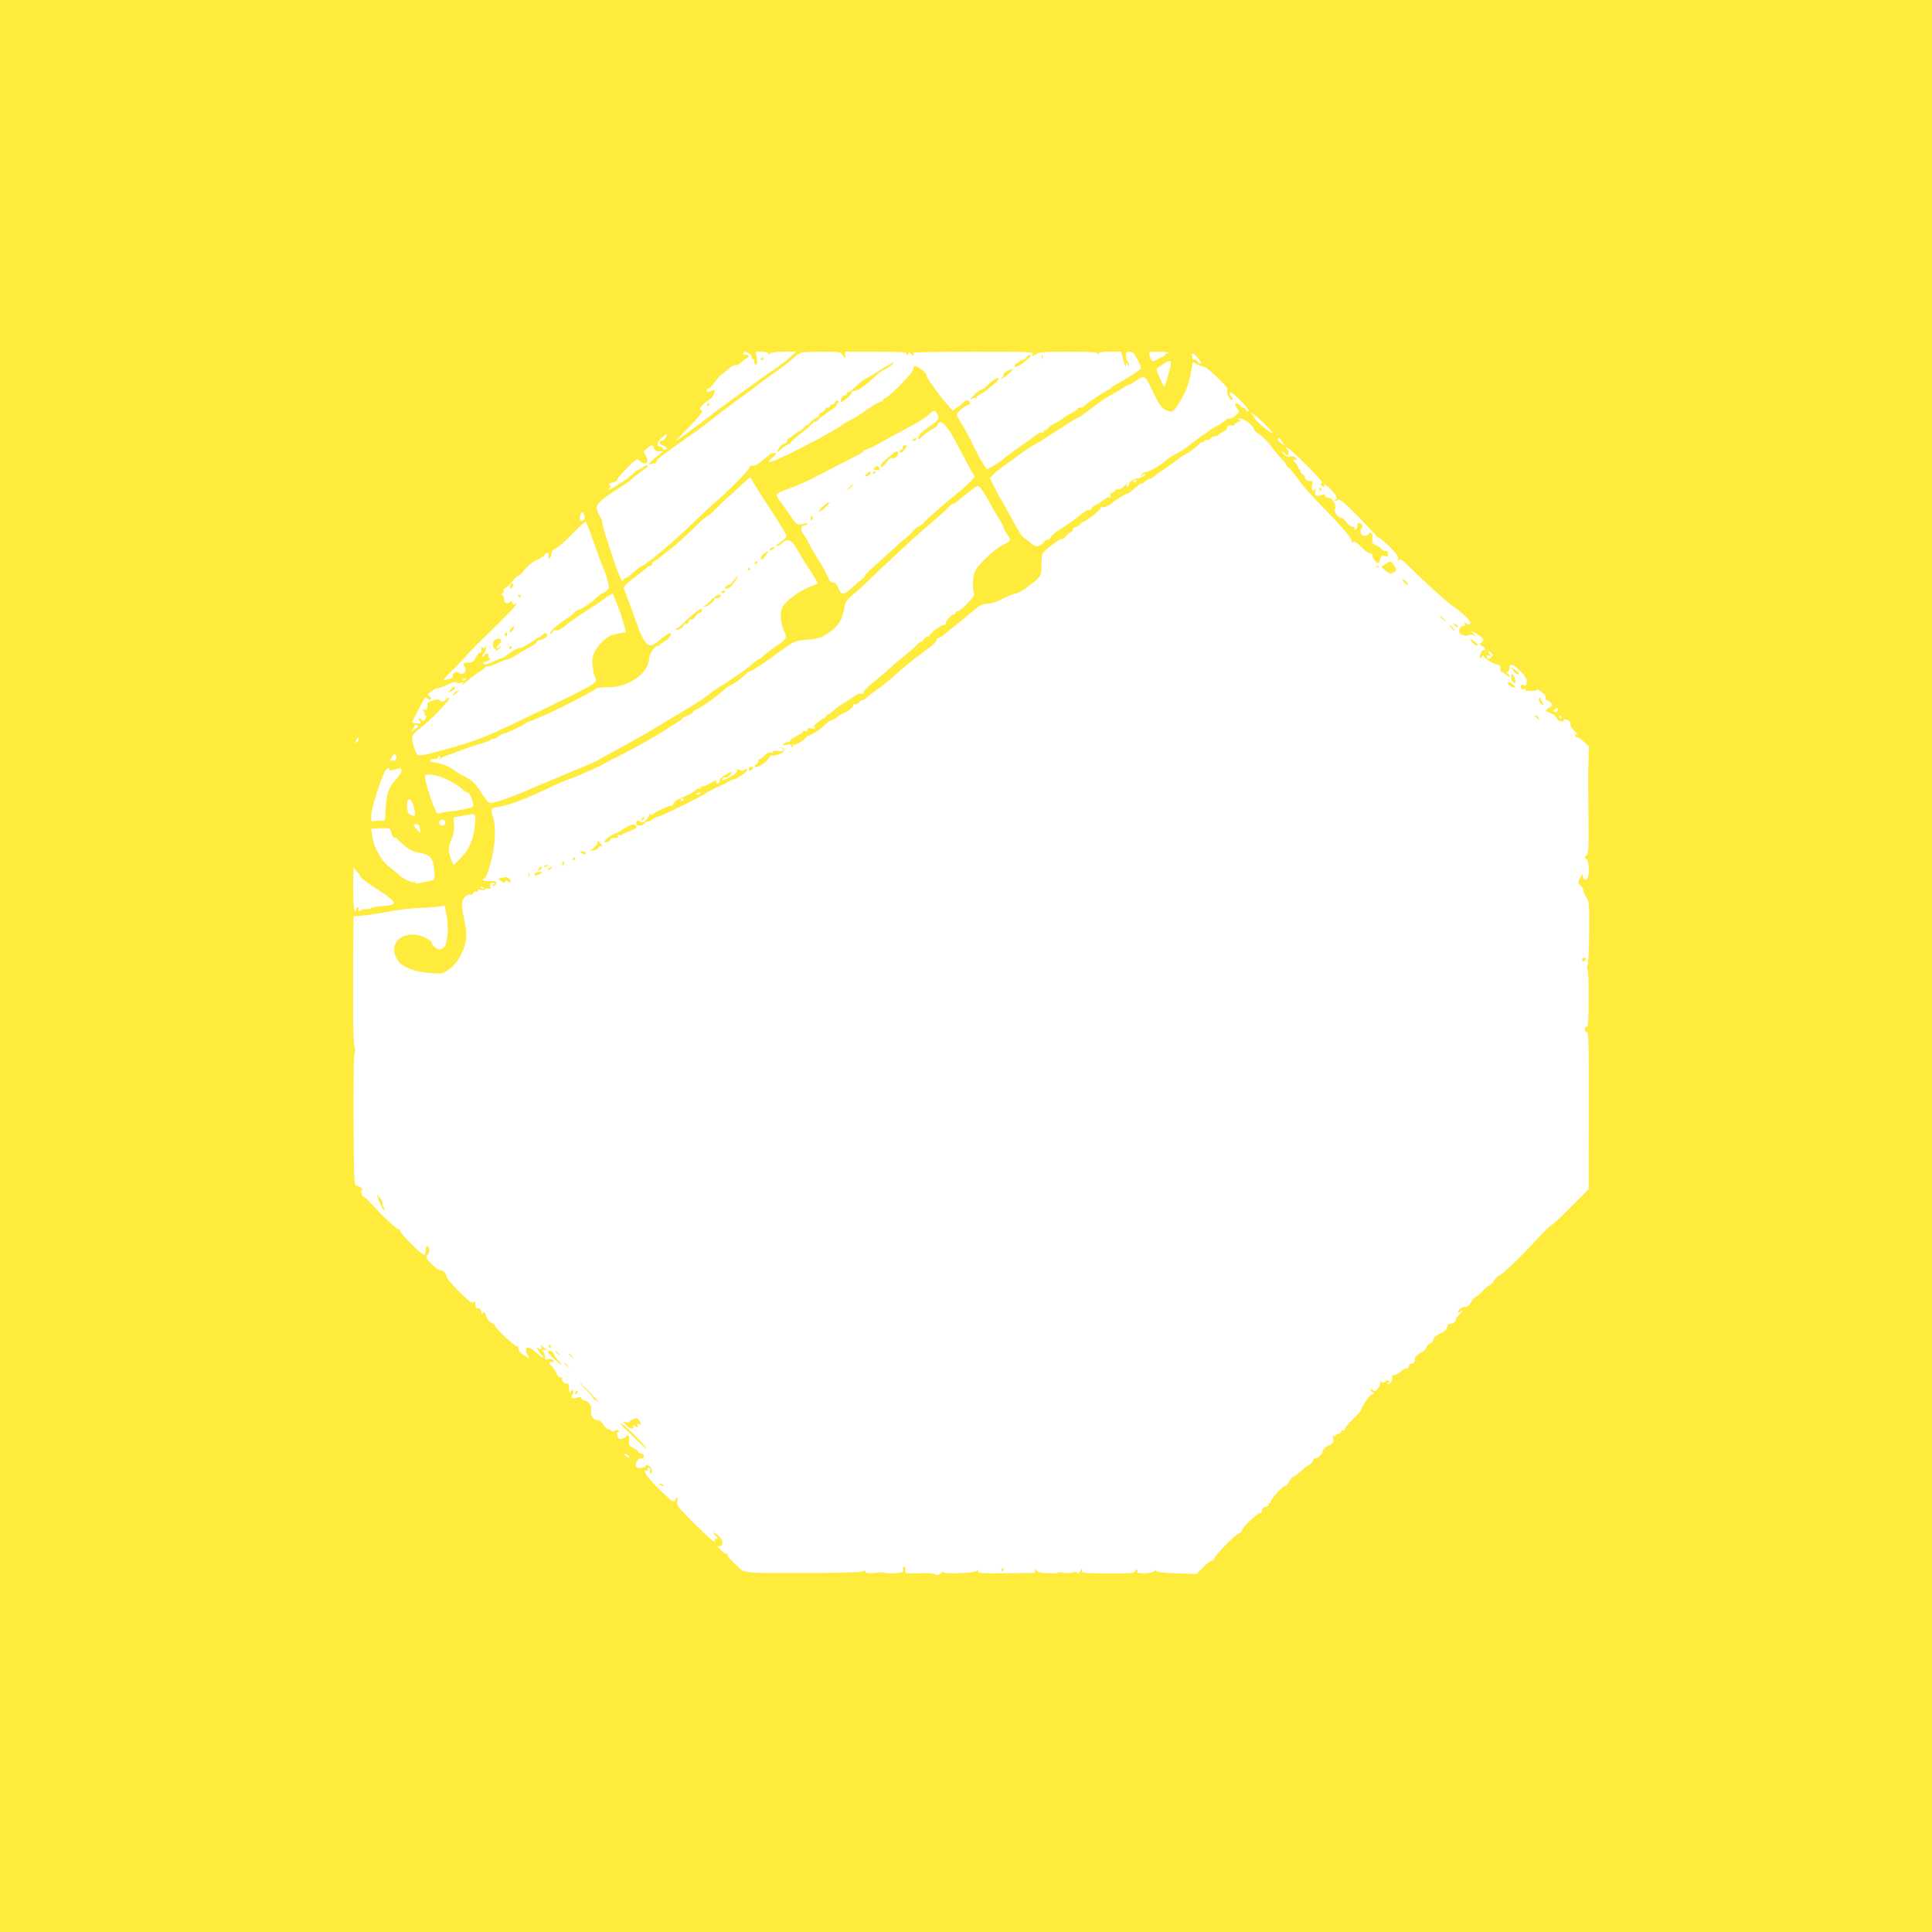 <?xml version="1.0" standalone="no"?>
<!DOCTYPE svg PUBLIC "-//W3C//DTD SVG 20010904//EN"
 "http://www.w3.org/TR/2001/REC-SVG-20010904/DTD/svg10.dtd">
<svg version="1.0" xmlns="http://www.w3.org/2000/svg"
 width="1280pt" height="1280pt" viewBox="0 0 1280 1280"
 preserveAspectRatio="xMidYMid meet">
<g transform="translate(0,1280) scale(0.1,-0.1)"
fill="#ffeb3b" stroke="none">
<path d="M0 6400 l0 -6400 6400 0 6400 0 0 6400 0 6400 -6400 0 -6400 0 0
-6400z m4961 4060 c10 -6 19 -17 19 -25 0 -8 5 -15 10 -15 6 0 10 -7 8 -16 -2
-10 2 -19 9 -21 9 -3 11 8 7 41 l-6 46 41 0 c25 0 41 -5 41 -12 0 -9 3 -9 12
0 7 7 43 12 92 12 l81 0 -43 -39 c-24 -22 -66 -54 -95 -73 -55 -35 -368 -262
-452 -328 -104 -81 -220 -165 -205 -147 3 3 45 47 95 98 50 52 84 94 77 97
-28 9 -9 38 51 77 27 17 45 70 21 61 -8 -3 -20 -8 -27 -11 -8 -4 -14 1 -14 9
0 8 4 13 8 10 5 -2 25 18 46 46 20 27 40 50 44 50 4 0 21 14 39 30 18 17 38
30 46 30 22 0 28 3 54 27 14 13 28 23 32 23 5 0 8 5 8 10 0 6 -9 10 -21 10
-11 0 -17 5 -14 10 8 13 12 12 36 0z m623 -12 l16 -22 0 22 0 22 206 0 c134 0
203 -3 199 -10 -3 -5 -1 -10 4 -10 6 0 11 6 11 13 0 7 7 4 15 -7 13 -18 20
-15 16 7 0 4 179 7 399 7 376 0 399 -1 393 -17 -7 -17 -6 -17 20 0 23 15 52
17 217 17 145 0 190 -3 191 -12 0 -10 2 -10 6 0 3 8 29 12 78 12 l73 0 15 -57
c10 -37 16 -49 17 -33 1 23 2 23 10 5 7 -16 9 -17 9 -3 1 9 -3 20 -9 23 -5 3
-10 19 -10 36 0 24 4 29 25 29 20 0 30 -10 50 -50 14 -27 25 -54 25 -59 0 -9
-116 -83 -181 -116 -10 -5 -19 -13 -19 -17 0 -5 -5 -8 -10 -8 -13 0 -164 -100
-168 -112 -2 -4 -12 -8 -23 -8 -10 0 -19 -3 -19 -8 0 -4 -21 -19 -47 -32 -27
-14 -49 -28 -51 -32 -2 -4 -24 -18 -49 -30 -25 -13 -48 -28 -50 -35 -3 -7 -12
-13 -20 -13 -8 0 -11 -4 -8 -10 3 -5 0 -7 -7 -5 -7 3 -22 -2 -33 -10 -11 -9
-65 -47 -120 -86 -55 -38 -104 -75 -110 -82 -11 -14 -105 -71 -109 -65 -1 1
-13 21 -27 43 -14 22 -43 76 -64 120 -21 44 -53 104 -71 133 -19 29 -34 57
-34 64 0 15 44 55 70 63 12 4 19 12 17 18 -6 19 -25 19 -44 0 -10 -10 -30 -26
-45 -35 l-27 -18 -42 48 c-23 26 -52 63 -65 82 -13 19 -32 46 -43 60 -11 14
-21 33 -21 42 0 19 -68 70 -82 62 -4 -3 -8 -13 -8 -22 0 -20 -154 -179 -181
-187 -11 -4 -19 -11 -19 -16 0 -5 -6 -9 -12 -9 -13 0 -80 -42 -128 -78 -14
-11 -45 -29 -70 -42 -25 -12 -52 -28 -60 -35 -49 -42 -444 -245 -476 -245 -16
0 -15 4 9 24 15 13 27 26 27 30 0 12 -27 6 -48 -11 -51 -44 -62 -52 -81 -63
-12 -6 -25 -8 -30 -5 -5 3 -12 -3 -16 -14 -6 -20 -163 -178 -225 -227 -19 -15
-89 -81 -155 -145 -109 -107 -314 -279 -332 -279 -5 0 -28 -18 -53 -40 -24
-22 -50 -40 -57 -40 -7 0 -13 -5 -13 -12 0 -9 -4 -8 -14 2 -15 15 -126 349
-126 379 0 9 -4 21 -8 27 -5 5 -14 23 -21 41 -12 28 -11 35 7 61 12 16 60 52
107 82 48 29 94 60 103 69 13 14 58 49 111 88 2 2 1 6 -2 10 -4 3 -15 -1 -24
-10 -10 -8 -25 -17 -33 -19 -8 -2 -20 -10 -27 -18 -19 -26 -164 -122 -171
-114 -4 4 -1 9 6 11 9 4 10 9 2 18 -8 9 -3 14 20 18 16 4 30 12 30 20 0 7 29
41 65 77 61 61 65 63 83 47 41 -38 70 -7 37 40 -14 20 -13 23 11 42 33 26 40
26 47 1 4 -14 14 -20 34 -20 l28 -1 -25 -18 c-49 -38 -85 -74 -67 -67 10 3 25
6 33 6 8 0 14 6 14 14 0 13 37 41 237 181 39 27 105 77 147 110 41 33 110 85
152 115 42 30 86 63 98 72 34 28 109 83 167 123 30 20 72 53 94 73 22 21 43
37 46 37 4 0 11 3 15 8 4 4 65 7 135 7 121 0 129 -1 143 -22z m2159 15 c-13
-2 -23 -8 -23 -13 0 -4 -8 -11 -17 -14 -10 -3 -29 -13 -43 -21 -26 -15 -31
-12 -44 33 -7 22 -6 22 71 21 43 -1 68 -4 56 -6z m192 -33 c16 -16 25 -33 21
-37 -4 -5 -14 0 -21 11 -8 10 -18 15 -23 12 -5 -3 -12 5 -14 19 -7 33 2 32 37
-5z m-180 -52 c-11 -55 -36 -138 -41 -138 -7 0 -56 111 -51 116 15 15 75 52
85 53 10 1 12 -8 7 -31z m181 7 c16 -8 36 -15 44 -15 15 0 157 -136 153 -145
-13 -23 17 -88 33 -72 4 4 0 13 -9 20 -10 7 -13 17 -9 24 6 9 27 -7 71 -51 39
-39 59 -66 52 -70 -6 -4 -14 0 -17 8 -3 9 -12 16 -20 16 -8 0 -14 4 -14 9 0
10 -30 24 -37 17 -3 -2 3 -16 13 -31 17 -26 17 -27 -12 -50 -15 -12 -33 -21
-39 -19 -6 3 -20 -3 -30 -13 -11 -10 -37 -27 -58 -38 -21 -11 -47 -28 -57 -37
-11 -10 -22 -18 -25 -18 -4 0 -12 -6 -19 -12 -8 -7 -24 -20 -36 -28 -12 -8
-28 -19 -34 -25 -26 -22 -73 -53 -106 -68 -19 -10 -49 -30 -66 -46 -29 -27
-111 -71 -132 -71 -5 0 -16 -8 -23 -17 -11 -15 -11 -16 1 -5 8 6 19 12 25 12
19 -1 -29 -30 -49 -30 -24 -1 -56 -22 -56 -38 0 -6 -4 -14 -10 -17 -6 -4 -7 1
-4 12 4 13 0 11 -16 -7 -13 -14 -31 -24 -41 -22 -11 2 -19 -1 -19 -6 0 -5 -9
-12 -20 -15 -14 -4 -18 -10 -13 -23 4 -12 3 -15 -6 -10 -7 5 -21 0 -34 -12
-12 -11 -37 -27 -54 -36 -18 -9 -33 -21 -33 -27 0 -6 -6 -9 -12 -6 -7 2 -30
-10 -51 -27 -48 -39 -88 -67 -150 -107 -26 -17 -52 -40 -58 -50 -5 -11 -14
-17 -18 -15 -4 3 -18 -6 -29 -19 -27 -31 -55 -32 -84 -2 -13 12 -31 27 -41 32
-18 10 -34 36 -115 185 -19 36 -38 70 -43 75 -4 6 -22 39 -39 74 l-32 63 24
25 c13 14 46 41 73 59 28 19 77 55 110 80 33 24 69 48 80 53 11 5 43 24 71 42
28 19 73 48 99 64 27 17 60 38 74 47 14 10 37 23 51 30 27 14 28 15 75 51 50
39 135 97 141 97 3 0 30 16 60 35 30 19 58 35 62 35 4 0 23 10 42 23 66 44 64
46 119 -68 39 -82 56 -107 81 -120 18 -9 38 -14 46 -11 23 9 86 115 104 176
10 32 20 78 24 104 4 25 9 46 10 46 2 0 17 -7 32 -15z m-1726 -330 c16 -29 9
-39 -53 -81 -52 -36 -61 -45 -70 -66 -8 -23 1 -23 22 0 9 10 37 30 64 46 26
15 45 31 42 36 -3 4 1 10 9 13 20 8 60 -38 103 -120 21 -39 59 -110 84 -158
l47 -86 -37 -37 c-20 -20 -45 -44 -56 -52 -53 -40 -213 -179 -240 -207 -16
-18 -35 -33 -42 -33 -6 0 -23 -15 -38 -32 -15 -18 -38 -40 -50 -48 -13 -8 -56
-47 -97 -85 -41 -39 -98 -90 -126 -114 -28 -25 -49 -49 -46 -53 3 -4 1 -8 -3
-8 -5 0 -30 -20 -56 -44 -77 -73 -93 -75 -117 -12 -6 16 -17 26 -30 26 -11 0
-23 8 -26 18 -3 9 -10 24 -15 32 -5 8 -15 26 -21 40 -7 14 -24 43 -39 65 -14
22 -41 68 -59 103 -17 34 -36 65 -41 68 -5 3 -9 16 -9 30 0 17 5 24 20 24 11
0 20 4 20 9 0 6 -12 6 -32 0 -35 -10 -42 -5 -86 61 -9 14 -34 49 -56 78 -46
62 -49 58 69 102 44 16 103 42 130 56 28 14 108 56 179 93 71 36 137 70 147
76 11 5 19 13 19 17 0 5 7 8 15 8 8 0 57 23 107 52 51 29 116 64 143 78 82 42
149 82 174 107 30 29 35 29 51 -2z m2152 -48 c78 -77 90 -94 43 -63 -41 27
-110 96 -97 96 4 0 0 5 -8 10 -8 5 -10 10 -3 10 6 0 35 -24 65 -53z m-83 -13
c17 -15 31 -33 31 -40 0 -7 16 -22 36 -34 19 -12 52 -46 74 -74 21 -29 51 -66
67 -82 16 -16 32 -37 36 -46 3 -10 10 -18 15 -18 4 0 30 -30 57 -67 26 -38 81
-102 121 -143 174 -178 241 -256 239 -273 -3 -13 0 -15 9 -8 9 8 24 -2 56 -34
24 -25 51 -44 60 -42 8 1 14 -4 12 -12 -3 -14 25 -51 38 -51 5 0 11 12 14 26
6 21 11 25 31 20 19 -5 23 -2 22 14 -1 12 -8 20 -19 20 -9 0 -21 6 -25 13 -4
7 -21 18 -37 25 -25 11 -28 17 -24 47 4 34 -12 49 -27 25 -10 -16 -42 -12 -49
6 -3 9 -3 21 1 27 14 22 11 35 -8 40 -14 4 -18 0 -16 -15 1 -12 -4 -23 -12
-26 -8 -3 -11 0 -7 7 4 7 0 11 -13 11 -11 0 -29 14 -41 30 -12 17 -27 30 -34
30 -22 0 -48 37 -42 58 10 31 -13 71 -43 74 -14 2 -25 8 -24 15 2 9 -4 10 -23
3 -34 -13 -45 -5 -39 28 3 15 2 21 -1 15 -12 -27 -27 -12 -21 21 5 28 3 33
-12 29 -10 -2 -23 3 -30 11 -8 9 -10 16 -5 16 5 0 -2 7 -14 16 -12 8 -20 20
-17 25 4 5 1 9 -4 9 -6 0 -11 6 -11 14 0 7 -7 19 -15 26 -17 14 -21 35 -5 25
6 -3 10 -2 10 3 0 13 -25 22 -49 17 -10 -2 -27 5 -37 16 -21 23 -12 26 10 3
15 -14 17 -14 22 1 4 10 1 21 -7 25 -7 5 -10 12 -6 16 4 5 62 -46 127 -111 66
-66 116 -121 110 -123 -15 -5 -12 -19 6 -26 8 -3 12 -2 9 4 -14 23 14 7 45
-25 34 -36 47 -65 27 -65 -5 0 -7 -3 -4 -6 4 -4 13 -2 20 4 11 9 39 -13 133
-108 65 -66 120 -124 122 -130 2 -5 8 -10 14 -10 6 0 39 -27 73 -61 47 -46 61
-66 58 -83 -4 -16 -2 -18 5 -7 9 12 21 4 65 -40 91 -91 240 -227 288 -261 72
-52 119 -96 119 -113 0 -18 -11 -19 -29 -2 -11 10 -13 9 -7 -6 4 -13 2 -17 -6
-14 -17 5 -37 -23 -30 -41 7 -20 44 -31 65 -20 13 6 24 5 35 -4 12 -8 11 -5
-3 11 l-20 24 33 -19 c50 -29 60 -44 38 -59 -17 -13 -17 -14 3 -25 12 -6 21
-15 21 -21 0 -6 -4 -8 -9 -5 -10 6 -35 -44 -26 -53 3 -3 10 1 15 9 6 9 10 10
10 3 0 -13 66 -54 92 -56 12 -1 18 -9 18 -24 0 -13 4 -23 8 -23 5 0 18 -9 30
-20 23 -21 32 -14 10 8 -9 9 -9 12 0 12 7 0 12 9 12 19 0 36 21 34 62 -5 49
-48 59 -65 51 -93 -4 -16 -9 -19 -18 -11 -9 8 -14 6 -18 -4 -7 -18 8 -30 25
-20 7 4 8 3 4 -4 -5 -8 7 -11 38 -10 28 0 43 4 39 11 -3 5 8 -1 26 -14 29 -21
35 -32 32 -51 0 -5 5 -8 12 -8 7 0 18 -9 25 -20 7 -11 8 -20 4 -20 -4 0 -17
-6 -28 -14 -18 -14 -17 -15 18 -30 20 -9 39 -25 43 -36 6 -20 45 -29 45 -10 0
6 9 6 23 1 14 -5 22 -17 22 -31 0 -12 10 -30 23 -40 22 -18 31 -37 12 -25 -6
3 -7 -1 -4 -9 3 -9 9 -14 13 -11 5 2 24 -10 43 -28 l35 -32 -3 -105 c-2 -58
-3 -112 -2 -120 0 -8 1 -121 2 -250 2 -203 0 -237 -13 -247 -15 -12 -14 -14 0
-26 23 -17 20 -131 -3 -135 -11 -2 -18 5 -20 20 -3 22 -4 21 -20 -9 -15 -30
-15 -33 3 -49 10 -9 19 -24 19 -33 0 -9 9 -29 20 -46 19 -28 20 -45 19 -225
-1 -107 -6 -206 -10 -219 -5 -13 -6 -29 -1 -35 5 -6 8 -94 7 -196 0 -141 -3
-184 -13 -183 -6 2 -12 -6 -12 -18 0 -14 5 -19 14 -16 11 4 13 -80 12 -518
l-1 -524 -120 -120 c-66 -67 -124 -121 -130 -121 -5 0 -46 -40 -90 -88 -115
-125 -226 -232 -253 -243 -12 -5 -27 -20 -34 -34 -6 -13 -19 -27 -29 -30 -10
-3 -31 -21 -48 -40 -17 -19 -35 -35 -41 -35 -6 0 -20 -16 -32 -35 -13 -23 -27
-35 -38 -33 -18 3 -50 -18 -50 -34 0 -6 7 -5 15 2 26 22 16 2 -12 -25 -15 -14
-24 -25 -19 -25 5 0 3 -7 -4 -15 -7 -8 -21 -15 -31 -15 -11 0 -19 -9 -21 -22
-2 -16 -16 -29 -45 -42 -27 -12 -44 -27 -47 -42 -4 -13 -12 -24 -20 -24 -7 0
-18 -11 -24 -25 -7 -14 -20 -29 -29 -32 -26 -10 -58 -42 -50 -49 9 -9 -13 -35
-23 -29 -5 3 -12 -4 -15 -15 -4 -12 -12 -19 -18 -17 -6 2 -23 -7 -37 -20 -14
-13 -33 -23 -43 -23 -11 0 -17 -5 -14 -12 6 -17 -11 -48 -26 -48 -8 0 -8 3 1
9 11 7 11 9 -2 14 -9 4 -16 2 -16 -3 0 -14 -27 -12 -34 3 -3 6 -4 3 -1 -8 2
-11 -5 -31 -15 -44 -17 -19 -23 -21 -35 -11 -10 9 -15 9 -15 1 0 -6 5 -11 10
-11 6 0 10 -5 10 -12 0 -6 -3 -8 -7 -5 -8 8 -73 -81 -73 -99 0 -7 -25 -36 -55
-65 -30 -29 -55 -59 -55 -66 0 -8 -4 -12 -9 -9 -5 3 -11 -1 -15 -9 -3 -8 -12
-15 -21 -15 -8 0 -15 -5 -15 -11 0 -5 -5 -7 -12 -3 -7 5 -9 1 -6 -13 7 -26 0
-37 -37 -54 -18 -8 -31 -23 -33 -37 -3 -19 -39 -50 -51 -43 -2 1 -9 -8 -15
-21 -6 -13 -16 -23 -22 -23 -6 0 -29 -18 -53 -40 -23 -22 -47 -40 -54 -40 -7
0 -19 -15 -28 -33 -8 -18 -18 -29 -22 -26 -8 8 -97 -86 -97 -103 0 -7 -5 -13
-11 -13 -5 0 -8 -4 -4 -9 3 -5 -5 -11 -17 -13 -15 -2 -24 -11 -26 -26 -2 -12
-8 -20 -13 -17 -11 7 -119 -95 -119 -112 0 -8 -10 -17 -22 -22 -26 -11 -151
-137 -161 -163 -3 -10 -12 -18 -20 -18 -7 0 -32 -20 -56 -44 l-43 -44 -131 4
c-89 3 -134 8 -139 17 -5 8 -8 9 -8 1 0 -7 -21 -14 -47 -16 -53 -5 -76 0 -67
13 3 5 0 9 -5 9 -6 0 -11 -6 -11 -12 0 -10 -42 -13 -177 -12 -169 1 -178 2
-175 20 2 15 0 14 -11 -5 -8 -13 -16 -19 -18 -13 -3 8 -14 9 -34 4 -16 -5 -45
-5 -62 -1 -18 4 -33 4 -33 0 0 -4 -30 -6 -66 -4 -49 2 -70 7 -80 20 -13 17
-14 17 -8 1 4 -11 1 -18 -7 -19 -8 0 -94 -1 -192 -2 -151 -2 -177 0 -177 13 0
11 -3 12 -8 3 -10 -15 -222 -24 -222 -8 0 7 -3 6 -8 -1 -11 -16 -41 -24 -47
-14 -3 5 -50 9 -103 7 -95 -2 -97 -2 -94 21 2 12 -2 22 -8 22 -7 0 -10 -7 -7
-15 4 -8 1 -17 -4 -21 -14 -8 -110 -11 -114 -4 -2 3 -31 3 -65 0 -48 -5 -63
-3 -67 8 -4 9 -8 10 -13 3 -4 -8 -106 -11 -326 -12 -505 -1 -452 -6 -518 53
-31 28 -56 57 -56 65 0 8 -4 12 -8 9 -5 -3 -22 9 -38 26 -18 20 -23 29 -12 25
11 -4 19 1 23 14 7 22 -15 53 -50 71 -17 9 -16 6 5 -16 16 -18 19 -25 8 -21
-13 5 -15 2 -11 -17 4 -15 -37 19 -125 106 -119 118 -130 132 -125 158 6 32
-4 38 -15 8 -7 -18 -17 -11 -92 61 -46 45 -90 92 -97 106 -16 30 -16 36 -3 28
6 -3 10 1 10 10 0 9 5 13 11 10 6 -4 8 -13 5 -21 -3 -8 -1 -14 4 -14 18 0 10
35 -10 48 -11 7 -20 8 -20 3 0 -14 -52 -23 -63 -12 -16 16 9 64 31 59 12 -4
18 1 18 13 0 12 -7 19 -18 19 -10 0 -18 5 -18 10 0 6 -15 17 -33 26 -29 14
-32 19 -29 50 4 32 -9 46 -22 25 -3 -5 -15 -11 -26 -14 -16 -4 -23 1 -29 16
-5 14 -4 25 2 29 20 12 -1 20 -22 8 -14 -7 -21 -7 -21 0 0 5 -8 10 -17 10 -10
0 -26 14 -35 30 -9 17 -25 30 -34 30 -31 0 -54 29 -47 61 6 32 -18 69 -44 69
-7 0 -16 6 -19 14 -4 11 -12 12 -27 7 -34 -12 -49 -4 -35 19 7 11 9 23 5 27
-5 4 -12 1 -17 -7 -7 -11 -10 -5 -10 22 0 27 -4 36 -13 32 -17 -6 -41 21 -32
35 3 6 0 8 -9 5 -9 -4 -20 6 -31 30 -9 19 -23 40 -31 47 -19 15 -18 33 1 25 8
-3 15 -1 15 3 0 13 -27 21 -45 15 -11 -5 -15 1 -15 18 0 13 -6 30 -12 37 -11
11 -10 13 5 8 22 -8 22 -4 -3 18 -18 17 -20 17 -14 2 7 -20 -6 -22 -25 -5 -8
7 -5 -2 5 -19 10 -18 22 -33 26 -33 4 0 8 -5 8 -12 0 -7 -15 1 -32 18 -51 45
-75 56 -82 37 -4 -9 1 -27 9 -40 16 -24 16 -24 -7 -12 -33 17 -60 47 -53 59 3
6 -1 10 -10 10 -16 0 -145 122 -145 137 0 5 -10 13 -22 18 -22 10 -31 24 -43
60 -5 15 -8 17 -15 6 -6 -11 -9 -8 -12 10 -2 16 -9 23 -20 21 -14 -2 -18 4
-18 25 0 21 -3 24 -12 15 -10 -10 -30 5 -95 70 -46 45 -83 89 -83 97 0 20 -29
51 -44 45 -6 -2 -31 16 -56 41 -41 42 -43 46 -27 63 10 11 14 26 10 40 -7 28
-23 19 -23 -13 0 -13 -4 -26 -8 -29 -12 -7 -162 142 -162 160 0 8 -4 13 -8 10
-9 -5 -104 82 -179 166 -28 31 -54 54 -57 51 -3 -4 -6 -1 -6 5 0 5 -3 18 -7
28 -5 13 -3 15 8 9 8 -4 6 0 -4 11 -10 10 -25 19 -35 19 -16 0 -17 31 -20 434
-1 253 2 439 7 444 5 5 5 22 0 41 -5 17 -9 103 -9 191 0 88 0 274 0 414 0 140
2 256 3 258 2 2 28 5 58 7 30 2 54 5 54 6 0 1 16 3 35 6 19 2 76 12 125 21 50
9 126 17 170 18 44 1 98 5 121 9 l40 6 13 -65 c15 -76 7 -187 -16 -210 -8 -8
-22 -15 -30 -15 -20 0 -53 29 -53 46 0 7 -21 23 -47 34 -136 61 -254 -40 -178
-152 32 -47 110 -77 220 -85 79 -6 80 -5 125 29 31 23 55 54 77 98 37 74 41
126 18 230 -20 92 -19 126 6 149 12 11 27 17 35 14 8 -3 16 2 20 10 3 9 12 13
21 10 11 -4 14 -2 9 6 -6 8 -1 10 17 6 14 -4 28 -2 31 4 4 5 14 7 22 4 12 -4
15 0 12 15 -1 12 0 21 5 22 27 1 31 -1 17 -10 -9 -6 -10 -10 -3 -10 15 0 27
19 19 28 -4 3 -25 6 -46 5 -22 -1 -40 2 -40 8 0 5 3 9 8 9 13 0 41 82 57 165
19 102 19 191 0 246 -15 43 -11 56 20 60 54 7 155 39 225 72 25 11 61 27 80
35 19 8 42 19 50 23 33 18 88 42 150 64 61 22 196 83 230 105 8 5 31 17 50 26
19 8 42 20 50 25 8 4 33 17 55 29 96 48 345 199 345 208 0 5 16 14 35 21 19 7
35 17 35 22 0 5 11 14 24 19 34 13 127 79 190 136 15 13 31 24 36 24 12 0 104
69 108 81 2 5 9 9 15 9 10 0 96 53 132 82 26 20 104 76 140 99 31 20 58 27
118 32 64 4 86 11 125 36 78 50 104 92 119 189 4 24 18 43 51 70 26 20 74 64
107 97 33 33 110 105 170 160 59 55 116 107 124 116 9 8 63 55 121 105 58 49
111 97 118 107 7 9 17 17 22 17 6 0 18 7 27 14 99 81 132 106 141 106 13 0 38
-36 79 -110 16 -30 44 -78 61 -106 18 -28 32 -56 32 -61 0 -6 11 -26 24 -46
27 -39 27 -39 -38 -72 -44 -22 -141 -113 -171 -160 -19 -31 -26 -113 -13 -150
6 -16 -3 -32 -43 -73 -27 -29 -57 -52 -65 -52 -8 0 -14 -4 -14 -10 0 -5 -4
-10 -10 -10 -15 0 -61 -50 -55 -61 4 -5 -1 -9 -10 -9 -22 0 -106 -65 -97 -75
4 -5 2 -5 -5 -2 -6 4 -21 -5 -32 -19 -12 -15 -21 -23 -21 -18 0 5 -6 2 -13 -6
-10 -13 -60 -57 -155 -135 -13 -11 -40 -35 -60 -53 -20 -18 -63 -54 -94 -79
-32 -25 -58 -53 -58 -61 0 -9 -6 -12 -16 -8 -9 4 -31 -5 -52 -22 -21 -15 -50
-34 -65 -42 -16 -8 -44 -29 -62 -46 -19 -17 -36 -29 -39 -26 -3 2 -8 -3 -12
-12 -3 -9 -11 -16 -18 -16 -6 -1 -27 -15 -46 -32 -19 -17 -29 -28 -22 -24 6 4
12 2 12 -4 0 -8 -9 -10 -25 -6 -18 5 -25 2 -25 -8 0 -10 -6 -13 -15 -10 -8 4
-15 2 -15 -3 0 -6 -18 -18 -39 -28 -22 -10 -42 -24 -45 -32 -3 -8 -9 -12 -14
-10 -4 3 -16 -1 -27 -9 -18 -13 -17 -14 13 -8 21 4 32 3 32 -5 0 -6 5 -11 11
-11 5 0 7 5 3 12 -4 7 -3 8 5 4 12 -8 94 47 86 57 -3 4 -2 5 1 2 8 -5 58 20
87 45 12 10 33 28 46 39 13 12 29 21 36 21 6 0 20 8 31 19 11 10 31 22 43 26
30 9 72 46 65 56 -3 5 1 6 9 3 8 -3 20 2 27 11 7 8 17 15 23 15 6 0 20 9 32
20 11 11 39 33 61 48 23 15 70 52 104 82 96 84 130 112 195 160 84 62 105 82
99 92 -3 4 0 8 6 8 7 0 26 11 44 25 17 14 36 29 41 33 9 6 37 29 180 147 20
17 42 25 68 25 23 0 61 12 100 33 34 17 73 33 85 34 13 1 49 21 79 44 92 69
93 71 93 147 0 37 4 72 8 77 17 23 112 95 126 95 8 0 21 8 28 18 7 10 21 21
31 25 9 3 16 12 15 19 -2 7 2 12 7 13 16 1 50 23 50 32 0 4 4 7 8 5 13 -4 127
85 119 93 -4 4 0 6 8 4 14 -3 59 16 70 30 10 12 90 61 100 61 5 0 28 16 50 36
22 20 40 33 40 29 0 -3 12 3 26 14 15 12 31 21 37 21 6 0 17 7 26 15 9 9 42
32 73 53 31 21 70 49 86 62 15 14 34 26 42 28 15 4 93 62 98 74 2 5 10 8 18 8
8 0 14 4 14 10 0 5 6 7 13 4 8 -3 20 2 27 11 7 8 21 15 31 15 10 0 21 5 24 11
4 5 18 14 31 19 13 5 24 16 24 25 0 14 11 19 38 16 6 -1 12 2 12 7 0 5 10 12
23 16 18 5 20 8 7 16 -12 8 -9 9 12 6 14 -2 40 -17 57 -32z m-3869 -93 c-6
-12 -17 -21 -25 -21 -24 0 -17 -28 7 -32 25 -4 37 -28 14 -28 -9 0 -16 5 -16
10 0 6 -6 10 -14 10 -29 0 -26 31 7 59 36 33 44 33 27 2z m4085 -27 l16 -25
-25 16 c-14 10 -23 21 -20 26 8 13 10 12 29 -17z m-3395 -441 c60 -91 110
-173 110 -183 0 -10 -16 -28 -37 -40 -21 -13 -33 -25 -26 -27 6 -2 21 5 32 16
35 35 64 27 95 -26 34 -61 41 -73 99 -161 27 -41 47 -76 45 -77 -2 -2 -27 -13
-56 -24 -69 -28 -157 -93 -178 -133 -19 -38 -14 -106 12 -161 21 -43 16 -51
-60 -102 -28 -19 -63 -46 -78 -60 -15 -14 -30 -25 -33 -25 -3 0 -11 -5 -18
-10 -54 -46 -77 -64 -112 -87 -22 -14 -51 -34 -65 -44 -14 -11 -38 -26 -55
-35 -16 -9 -55 -36 -85 -60 -30 -23 -93 -65 -140 -92 -47 -27 -134 -79 -194
-116 -59 -36 -172 -101 -250 -142 -77 -42 -145 -80 -151 -84 -5 -4 -50 -24
-100 -44 -49 -20 -99 -41 -110 -46 -11 -5 -49 -21 -85 -36 -36 -14 -83 -34
-105 -44 -128 -57 -272 -110 -301 -110 -16 0 -31 15 -55 53 -47 75 -68 96
-124 124 -27 14 -59 33 -70 43 -22 20 -104 50 -135 50 -25 0 -27 20 -2 21 9 1
20 1 25 0 4 0 7 3 7 9 0 5 5 10 11 10 5 0 7 -6 3 -12 -6 -10 -4 -10 7 -2 8 6
25 15 39 19 14 4 39 13 55 19 50 21 127 47 178 61 26 8 55 19 63 25 8 7 14 9
14 6 0 -4 13 2 29 13 16 12 33 21 39 21 16 0 140 59 147 70 3 5 13 10 21 10
13 0 190 80 264 120 19 10 66 34 104 54 38 20 74 40 80 45 6 5 40 9 76 8 131
-2 268 93 270 186 0 31 37 87 56 87 7 0 14 3 16 8 2 4 16 14 32 24 34 18 57
61 28 51 -9 -4 -32 -19 -51 -35 -59 -51 -76 -55 -105 -22 -13 16 -34 56 -45
89 -11 33 -37 103 -56 155 -20 52 -39 102 -42 112 -3 11 17 33 74 75 43 32 80
61 81 66 2 4 10 7 18 7 8 0 14 6 14 14 0 8 8 17 18 20 9 3 28 16 42 29 14 13
32 27 41 33 22 12 138 116 203 182 29 28 57 52 62 52 5 0 35 26 66 58 31 31
67 66 80 76 13 10 50 44 82 75 57 53 59 54 67 33 5 -13 58 -98 119 -189z
m2430 183 c0 -3 -4 -8 -10 -11 -5 -3 -10 -1 -10 4 0 6 5 11 10 11 6 0 10 -2
10 -4z m-3657 -236 c3 -13 0 -23 -9 -27 -21 -8 -27 2 -20 32 7 29 21 26 29 -5z
m65 -185 c27 -77 54 -150 61 -163 7 -13 19 -47 26 -75 12 -48 12 -53 -5 -69
-11 -10 -23 -18 -27 -18 -5 0 -22 -12 -38 -27 -38 -36 -107 -83 -121 -83 -6 0
-18 -7 -25 -16 -8 -9 -31 -28 -53 -42 -65 -41 -120 -91 -111 -100 4 -4 11 1
16 11 6 9 14 15 19 12 11 -7 46 10 74 37 18 17 84 61 201 137 22 14 42 28 45
31 3 3 17 13 33 23 27 18 27 18 37 -10 6 -15 17 -44 25 -63 9 -19 24 -65 34
-101 l19 -67 -58 -11 c-47 -9 -66 -20 -100 -53 -55 -55 -72 -98 -64 -162 3
-28 11 -62 17 -74 18 -38 23 -35 -478 -277 -248 -120 -334 -153 -547 -209
-159 -42 -151 -43 -171 13 -26 74 -22 92 26 128 77 58 214 199 204 210 -4 3
-13 -2 -22 -11 -19 -19 -27 -20 -42 -5 -8 8 -21 8 -46 -2 -20 -7 -36 -15 -35
-18 3 -34 -4 -50 -19 -44 -15 6 -16 4 -6 -9 7 -8 10 -18 6 -21 -3 -4 -1 -7 6
-7 9 0 9 -5 0 -21 -8 -15 -14 -18 -22 -10 -16 16 -32 14 -18 -2 6 -8 9 -16 6
-19 -5 -5 -55 2 -55 7 0 4 81 159 86 164 2 2 10 -2 18 -8 9 -8 16 -8 20 -2 4
5 -1 14 -10 19 -14 8 -12 12 11 30 15 12 35 22 44 22 9 0 38 11 66 24 32 16
54 21 61 15 6 -5 20 -6 30 -2 17 6 18 5 4 -13 -8 -10 9 1 38 26 29 25 65 52
80 60 15 8 31 21 35 28 5 7 12 10 17 7 5 -3 34 6 63 20 30 14 60 25 68 26 8 0
34 13 59 29 25 16 65 39 89 52 24 12 46 28 48 35 3 7 13 13 22 13 26 1 57 28
44 41 -7 7 -15 6 -26 -5 -9 -9 -18 -16 -22 -16 -3 0 -31 -18 -62 -39 -31 -21
-62 -37 -69 -34 -7 2 -34 -12 -62 -31 -27 -20 -52 -36 -56 -36 -4 0 -26 -9
-49 -19 -54 -25 -72 -28 -75 -16 -1 6 5 10 13 10 8 0 20 6 27 13 9 9 9 12 0
12 -6 0 -9 7 -6 15 4 9 0 15 -10 15 -9 0 -16 -4 -16 -10 0 -5 -5 -10 -12 -10
-6 0 -4 7 5 18 10 10 17 27 16 38 0 12 -2 14 -6 5 -5 -11 -7 -11 -14 0 -6 10
-9 6 -9 -14 0 -16 -4 -26 -10 -22 -5 3 -17 -10 -27 -29 -14 -31 -22 -36 -50
-36 -31 0 -41 -9 -26 -24 14 -14 9 -45 -9 -49 -10 -3 -20 -1 -23 3 -10 16 -45
6 -45 -12 0 -20 -5 -23 -45 -32 -26 -6 -20 3 53 74 45 45 82 84 82 87 0 3 68
72 151 152 83 80 161 160 172 176 13 19 15 25 5 17 -13 -10 -17 -10 -22 4 -5
13 -9 14 -21 4 -17 -14 -35 -5 -35 19 0 9 -5 22 -12 29 -9 9 -9 12 1 12 7 0
11 6 8 14 -4 9 1 18 11 21 9 3 31 23 47 45 17 21 34 38 39 36 6 -1 24 16 40
38 19 25 51 51 83 66 29 14 53 30 53 36 0 6 7 11 15 11 10 0 13 -6 9 -19 -3
-10 -1 -18 5 -18 5 0 11 12 13 27 2 20 12 32 35 43 17 8 66 52 109 97 43 46
82 79 86 75 4 -4 29 -70 56 -147z m5943 -749 c-14 -16 -31 -13 -31 6 0 6 8 7
18 3 14 -5 15 -4 5 6 -7 7 -13 18 -13 23 0 6 7 3 17 -6 13 -14 14 -20 4 -32z
m-6796 -146 c-3 -5 -12 -10 -18 -10 -7 0 -6 4 3 10 19 12 23 12 15 0z m7235
-203 c0 -8 -7 -14 -15 -14 -25 0 -17 17 13 26 1 1 2 -5 2 -12z m25 -47 c3 -5
1 -10 -4 -10 -6 0 -11 5 -11 10 0 6 2 10 4 10 3 0 8 -4 11 -10z m-7575 -61 c0
-3 -12 -15 -27 -24 -28 -18 -28 -18 -10 2 9 11 15 22 12 25 -3 2 2 5 10 5 8 0
15 -4 15 -8z m-396 -93 c-3 -9 -10 -16 -15 -16 -5 0 -4 9 3 20 14 22 21 20 12
-4z m251 -126 c-3 -6 -15 -10 -26 -10 -19 0 -19 1 -3 26 15 22 19 23 26 10 5
-9 6 -21 3 -26z m-45 -69 c0 -6 12 -6 32 0 45 12 48 12 48 -9 0 -10 -18 -37
-40 -60 -45 -48 -59 -89 -65 -194 l-4 -73 -45 -3 -46 -3 0 42 c0 39 56 220 87
282 13 26 33 37 33 18z m396 -72 c35 -18 74 -44 86 -56 12 -13 27 -23 33 -23
13 0 31 -32 39 -71 5 -25 3 -27 -52 -39 -31 -7 -75 -14 -97 -15 -22 -2 -48 -6
-57 -10 -10 -4 -24 -5 -31 -2 -17 6 -91 233 -81 248 12 19 91 3 160 -32z
m-230 -197 c6 -38 5 -40 -16 -35 -12 3 -23 11 -26 17 -9 28 -10 72 -1 84 14
18 35 -14 43 -66z m400 -100 c-7 -93 -38 -162 -97 -220 l-44 -44 -12 29 c-25
57 -25 89 -4 137 15 32 21 62 19 98 l-3 53 60 10 c94 17 88 22 81 -63z m-196
18 c0 -13 -7 -20 -20 -20 -19 0 -27 20 -13 33 13 14 33 6 33 -13z m-168 -41
l5 -30 -24 25 c-28 30 -29 36 -4 36 13 0 20 -9 23 -31z m-188 -30 c3 -16 12
-29 20 -29 8 0 16 -3 18 -8 2 -4 23 -24 47 -44 32 -28 60 -41 103 -49 72 -14
88 -34 95 -118 5 -57 4 -60 -18 -65 -91 -21 -109 -23 -109 -13 0 6 -3 8 -6 4
-9 -9 -69 18 -95 42 -11 10 -43 37 -70 58 -56 43 -102 128 -113 205 l-7 47 53
3 c70 4 75 2 82 -33z m-204 -291 c0 -4 52 -42 116 -84 131 -87 135 -99 27
-107 -34 -2 -68 -8 -75 -14 -7 -5 -25 -8 -40 -7 -16 2 -28 -2 -28 -7 0 -6 -5
-7 -10 -4 -6 4 -8 11 -5 16 4 5 1 9 -4 9 -6 0 -11 -7 -11 -16 0 -8 -4 -12 -10
-9 -6 4 -10 64 -10 148 l1 142 24 -30 c14 -16 25 -33 25 -37z m815 -76 c-3 -3
-11 0 -18 7 -9 10 -8 11 6 5 10 -3 15 -9 12 -12z m955 -3752 c8 -5 11 -12 8
-16 -4 -3 -14 1 -23 10 -18 17 -9 21 15 6z"/>
<path d="M5040 10419 c0 -5 5 -7 10 -4 6 3 10 8 10 11 0 2 -4 4 -10 4 -5 0
-10 -5 -10 -11z"/>
<path d="M4685 10120 c-3 -5 -1 -10 4 -10 6 0 11 5 11 10 0 6 -2 10 -4 10 -3
0 -8 -4 -11 -10z"/>
<path d="M6796 10429 c-11 -10 -21 -17 -24 -14 -2 2 -11 -2 -18 -10 -8 -7 -19
-15 -26 -17 -6 -2 -8 -10 -4 -16 5 -9 22 -1 56 25 46 35 61 54 43 52 -5 0 -17
-9 -27 -20z"/>
<path d="M6901 10434 c0 -11 3 -14 6 -6 3 7 2 16 -1 19 -3 4 -6 -2 -5 -13z"/>
<path d="M5827 10345 c-47 -30 -90 -55 -94 -55 -5 0 -32 -22 -60 -48 -29 -27
-55 -47 -58 -44 -3 3 -5 0 -5 -6 0 -7 -6 -12 -14 -12 -13 0 -26 -20 -26 -41 0
-6 16 2 35 17 19 14 35 33 35 40 0 8 9 14 21 14 22 0 82 42 135 95 18 18 47
39 66 48 30 14 69 47 56 47 -2 0 -43 -25 -91 -55z"/>
<path d="M6672 10341 c-18 -9 -29 -20 -25 -24 4 -5 1 -12 -7 -17 -8 -6 -10
-10 -5 -9 13 0 80 57 74 63 -2 2 -19 -3 -37 -13z"/>
<path d="M6570 10273 c-49 -45 -59 -53 -67 -53 -11 0 -73 -56 -73 -66 0 -3 6
-1 13 5 8 6 17 8 20 4 4 -3 7 -2 7 4 0 5 11 15 25 21 13 6 32 18 42 27 10 8
33 28 52 43 22 19 30 31 23 36 -6 4 -25 -6 -42 -21z"/>
<path d="M5534 10136 c-3 -9 -12 -16 -20 -16 -8 0 -14 -4 -14 -10 0 -5 -7 -10
-15 -10 -9 0 -18 -7 -21 -15 -3 -8 -14 -17 -25 -20 -11 -4 -17 -11 -14 -16 4
-5 -5 -13 -18 -18 -14 -6 -32 -20 -41 -33 -9 -12 -16 -19 -16 -14 0 5 -11 -3
-25 -18 -14 -15 -25 -24 -25 -21 0 4 -14 -5 -31 -19 -17 -14 -34 -26 -39 -26
-5 0 -12 -9 -15 -20 -3 -11 -13 -20 -20 -20 -8 0 -21 -10 -29 -22 -24 -34 -19
-42 9 -14 13 13 34 27 45 31 11 3 20 10 20 14 0 5 34 35 75 67 41 32 75 62 75
67 0 4 4 6 8 3 5 -3 16 4 25 15 9 10 42 35 72 55 31 19 53 39 50 44 -3 4 0 10
7 12 9 3 9 6 0 12 -7 4 -15 1 -18 -8z"/>
<path d="M6050 9890 c-13 -8 -12 -10 3 -10 9 0 17 5 17 10 0 12 -1 12 -20 0z"/>
<path d="M5980 9835 c0 -8 -4 -15 -10 -15 -5 0 -10 -5 -10 -11 0 -16 21 -6 38
19 13 20 13 22 -2 22 -9 0 -16 -7 -16 -15z"/>
<path d="M5913 9793 c-11 -10 -35 -30 -53 -45 -18 -15 -29 -31 -25 -38 4 -7
13 -3 26 12 10 13 23 29 29 36 6 7 16 10 21 6 13 -7 39 14 39 32 0 19 -13 18
-37 -3z"/>
<path d="M5797 9705 c-16 -12 -16 -13 5 -18 27 -7 32 -3 21 16 -7 13 -11 13
-26 2z"/>
<path d="M5748 9666 c-23 -17 -23 -25 0 -19 10 2 19 11 19 19 0 8 -1 14 -1 14
-1 0 -9 -7 -18 -14z"/>
<path d="M5785 9670 c-3 -5 -1 -10 4 -10 6 0 11 5 11 10 0 6 -2 10 -4 10 -3 0
-8 -4 -11 -10z"/>
<path d="M5624 9568 l-19 -23 23 19 c21 18 27 26 19 26 -2 0 -12 -10 -23 -22z"/>
<path d="M5450 9443 c-19 -18 -30 -33 -24 -33 15 0 77 57 67 62 -4 2 -24 -11
-43 -29z"/>
<path d="M5370 9365 c0 -8 2 -15 4 -15 2 0 6 7 10 15 3 8 1 15 -4 15 -6 0 -10
-7 -10 -15z"/>
<path d="M8740 9560 c0 -5 5 -10 11 -10 5 0 7 5 4 10 -3 6 -8 10 -11 10 -2 0
-4 -4 -4 -10z"/>
<path d="M9178 9062 l-26 -17 26 -25 c22 -20 31 -23 50 -15 26 12 28 23 6 53
-18 27 -22 27 -56 4z"/>
<path d="M9118 9043 c7 -3 16 -2 19 1 4 3 -2 6 -13 5 -11 0 -14 -3 -6 -6z"/>
<path d="M9290 8961 c0 -4 9 -16 20 -26 11 -10 20 -14 20 -9 0 5 -9 17 -20 27
-11 9 -20 13 -20 8z"/>
<path d="M9555 8700 c10 -11 20 -20 23 -20 3 0 -3 9 -13 20 -10 11 -20 20 -23
20 -3 0 3 -9 13 -20z"/>
<path d="M9630 8666 c0 -2 7 -9 15 -16 9 -7 15 -8 15 -2 0 5 -7 12 -15 16 -8
3 -15 4 -15 2z"/>
<path d="M9615 8640 c10 -11 20 -20 23 -20 3 0 -3 9 -13 20 -10 11 -20 20 -23
20 -3 0 3 -9 13 -20z"/>
<path d="M9746 8555 c7 -17 44 -41 44 -28 0 4 -12 16 -25 26 -20 15 -24 15
-19 2z"/>
<path d="M10021 8362 c8 -12 20 -24 28 -27 27 -10 22 3 -9 25 -31 22 -32 22
-19 2z"/>
<path d="M10012 8317 c-1 -14 5 -30 13 -37 12 -10 15 -9 15 7 0 10 -6 27 -13
37 -11 16 -13 15 -15 -7z"/>
<path d="M9990 8270 c0 -11 42 -31 49 -24 5 5 -30 33 -41 34 -5 0 -8 -5 -8
-10z"/>
<path d="M10197 8174 c-9 -9 11 -44 25 -44 6 0 5 6 -3 17 -8 9 -12 18 -11 20
6 8 -4 13 -11 7z"/>
<path d="M10170 8056 c0 -2 7 -9 15 -16 13 -11 14 -10 9 4 -5 14 -24 23 -24
12z"/>
<path d="M5173 7844 c33 -10 18 -26 -18 -20 -24 5 -35 3 -35 -5 0 -6 -7 -8
-16 -5 -9 3 -24 -4 -38 -19 -13 -14 -29 -25 -35 -25 -7 0 -10 -4 -7 -9 3 -5
-1 -14 -9 -21 -29 -24 -14 -30 25 -10 23 12 46 32 52 45 6 13 16 21 23 19 7
-3 29 2 50 10 38 16 43 39 9 43 -16 2 -16 1 -1 -3z"/>
<path d="M4960 7705 c0 -9 6 -12 15 -9 8 4 15 10 15 15 0 5 -7 9 -15 9 -8 0
-15 -7 -15 -15z"/>
<path d="M4885 7698 c2 -7 -11 -23 -30 -35 -42 -26 -80 -40 -71 -24 4 6 16 11
26 11 11 0 24 10 31 21 11 21 10 21 -32 -3 -29 -16 -43 -30 -41 -41 2 -10 -4
-17 -13 -17 -9 0 -13 5 -10 10 10 16 -7 12 -43 -10 -18 -11 -39 -20 -47 -20
-8 0 -15 -5 -15 -11 0 -5 -4 -8 -9 -4 -6 3 -18 -3 -28 -13 -18 -17 -37 -27
-101 -54 -18 -7 -35 -21 -38 -31 -3 -10 -11 -17 -17 -15 -14 2 -109 -42 -118
-55 -4 -5 -12 -6 -18 -3 -6 4 -10 4 -9 -1 2 -5 -7 -19 -20 -33 -19 -20 -26
-23 -41 -13 -15 10 -20 9 -24 -1 -11 -29 32 -37 53 -11 7 9 15 13 18 11 3 -3
17 3 32 14 16 11 34 20 42 20 14 0 300 140 308 151 3 4 41 24 85 45 44 20 82
40 85 43 3 3 10 6 15 6 21 0 95 49 95 63 0 11 -3 12 -14 3 -11 -9 -20 -10 -35
-1 -16 8 -20 8 -16 -2z m-245 -152 c0 -2 -7 -7 -16 -10 -8 -3 -12 -2 -9 4 6
10 25 14 25 6z m-110 -40 c0 -3 -4 -8 -10 -11 -5 -3 -10 -1 -10 4 0 6 5 11 10
11 6 0 10 -2 10 -4z"/>
<path d="M4257 7383 c-4 -3 -7 -11 -7 -17 0 -6 5 -5 12 2 6 6 9 14 7 17 -3 3
-9 2 -12 -2z"/>
<path d="M4153 7321 c-18 -10 -38 -23 -45 -28 -7 -6 -24 -14 -38 -18 -14 -4
-36 -18 -49 -31 -23 -23 -23 -24 -3 -24 11 0 23 7 26 15 3 9 11 15 18 14 27
-3 39 1 32 13 -5 8 -2 9 9 5 10 -3 17 -3 17 1 0 4 23 15 51 25 29 11 49 23 46
30 -6 19 -29 18 -64 -2z"/>
<path d="M3959 7226 c-1 -3 -2 -11 -3 -17 0 -5 -12 -18 -25 -29 l-25 -18 28 5
c15 3 30 12 33 19 3 8 9 11 14 8 5 -3 9 -2 9 1 0 9 -30 38 -31 31z"/>
<path d="M3850 7150 c19 -13 30 -13 30 0 0 6 -10 10 -22 10 -19 0 -20 -2 -8
-10z"/>
<path d="M3795 7110 c-3 -5 -1 -10 4 -10 6 0 11 5 11 10 0 6 -2 10 -4 10 -3 0
-8 -4 -11 -10z"/>
<path d="M3727 7081 c-4 -17 -3 -21 5 -13 5 5 8 16 6 23 -3 8 -7 3 -11 -10z"/>
<path d="M3605 7060 c-3 -6 1 -7 9 -4 18 7 21 14 7 14 -6 0 -13 -4 -16 -10z"/>
<path d="M3570 7045 c-11 -13 -10 -14 4 -9 9 3 16 10 16 15 0 13 -6 11 -20 -6z"/>
<path d="M3640 7050 c-8 -5 -12 -12 -9 -15 4 -3 12 1 19 10 14 17 11 19 -10 5z"/>
<path d="M3563 7022 c-24 -4 -32 -22 -10 -22 15 0 43 18 37 22 -3 2 -15 2 -27
0z"/>
<path d="M3501 7004 c0 -11 3 -14 6 -6 3 7 2 16 -1 19 -3 4 -6 -2 -5 -13z"/>
<path d="M3321 6983 l-23 -5 23 -16 c17 -12 24 -13 27 -3 3 9 7 9 17 1 9 -7
15 -8 19 -1 6 8 -26 34 -36 30 -2 -1 -14 -4 -27 -6z"/>
<path d="M10485 6449 c-10 -15 3 -25 16 -12 7 7 7 13 1 17 -6 3 -14 1 -17 -5z"/>
<path d="M2505 4860 c12 -39 36 -82 42 -76 3 3 0 12 -6 20 -7 8 -10 19 -7 24
3 5 -4 20 -15 33 l-21 24 7 -25z"/>
<path d="M3635 3880 c3 -5 8 -10 11 -10 2 0 4 5 4 10 0 6 -5 10 -11 10 -5 0
-7 -4 -4 -10z"/>
<path d="M3630 3842 c0 -8 50 -56 85 -82 11 -8 6 1 -11 20 -17 19 -34 43 -37
53 -6 17 -37 25 -37 9z"/>
<path d="M3680 3846 c0 -2 8 -10 18 -17 15 -13 16 -12 3 4 -13 16 -21 21 -21
13z"/>
<path d="M3770 3826 c0 -2 8 -10 18 -17 15 -13 16 -12 3 4 -13 16 -21 21 -21
13z"/>
<path d="M3740 3766 c0 -2 8 -10 18 -17 15 -13 16 -12 3 4 -13 16 -21 21 -21
13z"/>
<path d="M3888 3587 c29 -29 50 -56 47 -60 -3 -4 -2 -5 2 -2 3 3 16 -3 27 -12
12 -10 -10 15 -49 55 -38 40 -72 72 -74 72 -3 0 18 -24 47 -53z"/>
<path d="M3817 3583 c-4 -3 -7 -11 -7 -17 0 -6 5 -5 12 2 6 6 9 14 7 17 -3 3
-9 2 -12 -2z"/>
<path d="M4193 3397 c-13 -5 -23 -13 -23 -18 0 -4 -10 -5 -22 -2 -22 5 -22 5
3 -22 25 -25 58 -28 43 -3 -4 6 2 6 15 -1 17 -10 20 -9 15 4 -5 11 -2 14 11 9
15 -6 16 -4 6 14 -15 28 -22 31 -48 19z"/>
<path d="M4110 3368 c0 -2 41 -44 92 -93 102 -100 108 -92 8 11 -55 56 -100
93 -100 82z"/>
<path d="M4370 2966 c0 -2 7 -7 16 -10 8 -3 12 -2 9 4 -6 10 -25 14 -25 6z"/>
<path d="M6635 2400 c-3 -5 -1 -10 4 -10 6 0 11 5 11 10 0 6 -2 10 -4 10 -3 0
-8 -4 -11 -10z"/>
<path d="M5110 9170 c-8 -5 -12 -11 -9 -14 2 -3 11 -1 19 4 8 5 12 11 9 14 -2
3 -11 1 -19 -4z"/>
<path d="M5063 9133 c-24 -16 -32 -46 -10 -38 9 4 42 57 34 54 -1 0 -12 -7
-24 -16z"/>
<path d="M5000 9069 c0 -5 5 -7 10 -4 6 3 10 8 10 11 0 2 -4 4 -10 4 -5 0 -10
-5 -10 -11z"/>
<path d="M4955 9030 c-3 -5 -1 -10 4 -10 6 0 11 5 11 10 0 6 -2 10 -4 10 -3 0
-8 -4 -11 -10z"/>
<path d="M4861 8955 c-13 -19 -27 -33 -31 -30 -4 3 -13 -2 -20 -10 -10 -12
-10 -15 1 -15 8 0 19 4 24 8 15 10 58 72 53 77 -2 2 -14 -12 -27 -30z"/>
<path d="M4780 8878 c0 -4 4 -8 9 -8 6 0 12 4 15 8 3 5 -1 9 -9 9 -8 0 -15 -4
-15 -9z"/>
<path d="M4714 8827 c-16 -19 -36 -36 -44 -40 -13 -5 -13 -6 0 -6 20 -1 72 44
62 54 -4 5 1 5 10 2 9 -3 22 1 28 9 10 11 9 14 -7 14 -11 0 -33 -15 -49 -33z"/>
<path d="M4599 8736 c-24 -18 -56 -48 -72 -65 -15 -17 -32 -31 -37 -31 -6 0
-10 -4 -10 -9 0 -5 11 -4 25 2 14 7 25 18 25 26 0 7 6 11 14 8 8 -3 16 2 19
15 3 11 10 17 16 14 6 -4 18 5 27 19 9 14 23 25 30 25 8 0 14 7 14 15 0 20 -1
20 -51 -19z"/>
<path d="M3387 8934 c-4 -4 -7 -14 -7 -23 0 -11 3 -12 11 -4 6 6 10 16 7 23
-2 6 -7 8 -11 4z"/>
<path d="M3435 8850 c3 -5 8 -10 11 -10 2 0 4 5 4 10 0 6 -5 10 -11 10 -5 0
-7 -4 -4 -10z"/>
<path d="M3382 8630 c-7 -11 -8 -20 -2 -20 5 0 14 9 20 20 6 11 7 20 3 20 -5
0 -14 -9 -21 -20z"/>
<path d="M3345 8601 c-3 -5 -1 -12 5 -16 5 -3 10 1 10 9 0 18 -6 21 -15 7z"/>
<path d="M3277 8558 c-17 -13 -14 -58 5 -58 5 0 6 -6 2 -12 -4 -7 2 -4 14 6
25 21 31 36 7 16 -8 -7 -15 -8 -15 -2 0 5 7 15 15 22 34 28 8 54 -28 28z"/>
<path d="M3375 8510 c-3 -5 -1 -10 4 -10 6 0 11 5 11 10 0 6 -2 10 -4 10 -3 0
-8 -4 -11 -10z"/>
<path d="M2984 8229 c-19 -22 -19 -22 3 -10 24 12 39 31 25 31 -5 0 -17 -10
-28 -21z"/>
<path d="M3016 8215 c-11 -8 -17 -17 -14 -20 2 -3 13 4 23 15 21 23 18 25 -9
5z"/>
</g>
</svg>
